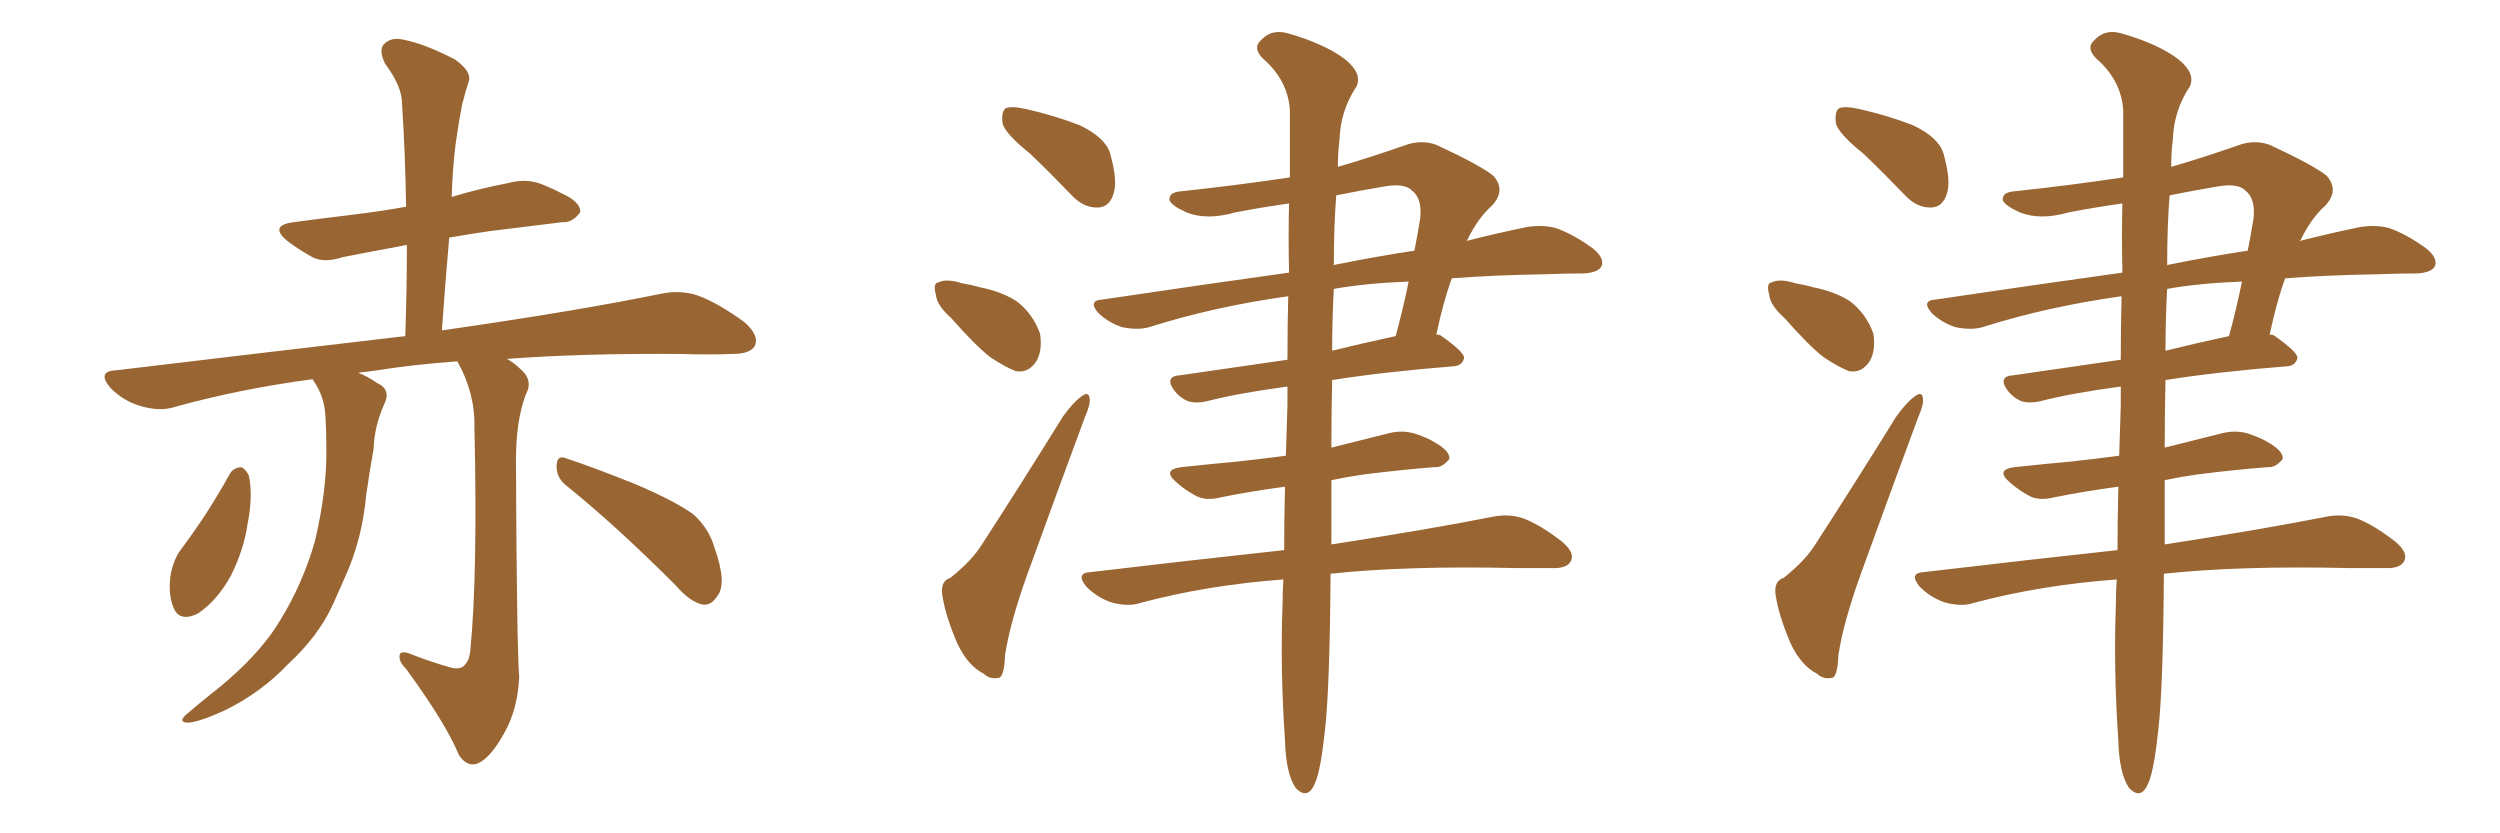 <svg xmlns="http://www.w3.org/2000/svg" xmlns:xlink="http://www.w3.org/1999/xlink" width="450" height="150"><path fill="#996633" padding="10" d="M81.01 120.12L81.01 120.12Q82.47 120.56 83.35 119.97L83.35 119.97Q84.52 119.09 84.67 116.89L84.67 116.89Q85.99 103.42 85.40 77.05L85.40 77.05Q85.55 70.75 82.32 65.04L82.32 65.04Q74.27 65.63 67.97 66.65L67.97 66.65Q65.92 66.94 64.45 67.09L64.45 67.09Q66.06 67.68 67.97 68.99L67.97 68.99Q70.46 70.17 69.14 72.80L69.14 72.80Q67.38 76.76 67.24 80.86L67.24 80.86Q66.50 84.96 65.92 89.06L65.92 89.06Q65.19 97.12 62.11 103.86L62.11 103.86Q60.94 106.49 59.91 108.84L59.91 108.84Q57.28 114.55 51.86 119.53L51.86 119.53Q47.02 124.66 40.43 127.88L40.43 127.88Q35.60 130.08 33.69 130.08L33.69 130.08Q31.93 129.93 33.69 128.47L33.69 128.47Q35.74 126.71 37.94 124.95L37.94 124.95Q39.84 123.49 41.31 122.17L41.31 122.17Q47.46 116.75 50.54 111.47L50.54 111.47Q54.49 105.03 56.69 97.41L56.69 97.41Q58.89 88.04 58.74 80.42L58.74 80.42Q58.74 77.49 58.59 75.15L58.59 75.15Q58.45 71.48 56.54 68.70L56.54 68.70Q56.40 68.41 56.25 68.26L56.25 68.26Q43.07 70.02 31.49 73.24L31.49 73.24Q28.86 74.12 25.34 73.10L25.34 73.10Q22.27 72.22 19.92 69.87L19.92 69.87Q17.29 66.80 20.95 66.65L20.95 66.65Q49.07 63.28 72.95 60.50L72.95 60.50Q73.24 51.71 73.24 44.09L73.24 44.09Q66.94 45.26 61.67 46.29L61.67 46.29Q58.15 47.46 55.96 46.14L55.96 46.14Q53.61 44.82 51.71 43.36L51.71 43.36Q48.34 40.58 52.88 39.99L52.88 39.99Q58.30 39.26 63.28 38.67L63.28 38.67Q68.12 38.09 73.10 37.21L73.10 37.21Q72.95 27.54 72.36 18.60L72.36 18.60Q72.36 15.53 69.29 11.43L69.29 11.43Q68.12 8.94 69.14 7.91L69.14 7.91Q70.46 6.59 72.80 7.18L72.80 7.18Q76.46 7.91 81.88 10.69L81.88 10.69Q84.96 12.89 84.38 14.65L84.38 14.65Q83.79 16.41 83.20 18.75L83.20 18.75Q82.62 21.68 82.03 25.78L82.03 25.78Q81.45 30.47 81.30 35.45L81.30 35.45Q86.13 33.98 91.41 32.96L91.41 32.96Q94.63 32.08 97.41 33.11L97.41 33.11Q99.90 34.13 100.93 34.72L100.93 34.72Q104.59 36.33 104.44 38.23L104.44 38.23Q102.98 40.14 101.22 39.99L101.22 39.99Q95.36 40.72 88.18 41.60L88.18 41.60Q84.08 42.19 80.86 42.77L80.86 42.77Q80.13 50.98 79.54 59.47L79.54 59.47Q104.00 55.96 118.95 52.88L118.95 52.88Q122.46 52.15 125.54 53.17L125.54 53.17Q129.20 54.49 134.03 58.01L134.03 58.01Q136.82 60.50 135.79 62.40L135.79 62.40Q134.91 63.72 131.69 63.72L131.69 63.72Q127.59 63.87 122.75 63.72L122.75 63.72Q105.03 63.57 91.26 64.60L91.26 64.60Q92.58 65.33 93.60 66.36L93.60 66.36Q96.09 68.41 94.63 71.04L94.63 71.04Q92.87 75.73 92.87 82.91L92.87 82.91Q93.02 116.60 93.46 121.88L93.46 121.88Q93.16 127.73 90.82 131.84L90.82 131.84Q88.92 135.35 87.01 136.82L87.01 136.82Q84.52 138.72 82.62 135.94L82.62 135.94Q80.27 130.22 73.10 120.41L73.10 120.41Q71.78 119.09 71.92 118.07L71.92 118.07Q71.92 117.04 73.68 117.63L73.68 117.63Q77.34 119.09 81.01 120.12ZM41.31 85.40L41.31 85.40Q41.89 84.23 43.36 84.08L43.36 84.08Q44.24 84.38 44.82 85.69L44.82 85.69Q45.56 89.50 44.53 94.48L44.53 94.48Q43.95 98.73 41.60 103.56L41.60 103.56Q39.11 108.11 35.60 110.45L35.60 110.45Q32.23 112.06 31.20 109.28L31.20 109.28Q30.18 106.79 30.76 103.13L30.76 103.13Q31.35 100.63 32.37 99.17L32.37 99.17Q37.35 92.58 41.31 85.40ZM101.81 87.30L101.81 87.30L101.81 87.30Q100.05 85.84 100.20 83.64L100.20 83.64Q100.34 81.88 101.81 82.47L101.81 82.47Q106.35 83.94 114.40 87.16L114.40 87.16Q121.58 90.23 124.80 92.58L124.80 92.58Q127.59 95.07 128.61 98.58L128.61 98.58Q130.96 105.18 129.05 107.37L129.05 107.37Q128.03 108.98 126.56 108.84L126.56 108.84Q124.22 108.40 121.58 105.32L121.58 105.32Q110.74 94.48 101.81 87.30ZM185.45 27.69L185.45 27.69Q181.05 24.17 180.47 22.27L180.47 22.27Q180.18 20.07 181.05 19.48L181.05 19.48Q182.08 19.04 184.72 19.63L184.72 19.63Q189.84 20.80 194.38 22.56L194.38 22.56Q198.93 24.76 199.80 27.54L199.80 27.54Q201.27 32.67 200.39 35.01L200.39 35.01Q199.66 37.21 197.75 37.35L197.75 37.35Q195.12 37.50 192.92 35.16L192.92 35.16Q189.11 31.20 185.45 27.69ZM171.24 57.28L171.24 57.28Q168.60 54.93 168.46 53.03L168.46 53.03Q167.87 50.98 168.90 50.83L168.90 50.83Q170.36 50.10 173.14 50.98L173.14 50.98Q174.90 51.27 176.37 51.71L176.37 51.71Q180.18 52.44 182.96 54.20L182.96 54.20Q185.89 56.40 187.21 60.06L187.21 60.06Q187.65 62.99 186.62 64.89L186.62 64.89Q185.16 67.24 182.81 66.80L182.81 66.80Q180.91 66.06 178.27 64.31L178.27 64.31Q175.63 62.26 171.24 57.28ZM171.09 104.00L171.09 104.00Q174.90 100.93 176.66 98.14L176.66 98.14Q183.69 87.30 191.31 75L191.31 75Q193.21 72.36 194.68 71.34L194.68 71.34Q196.00 70.31 196.14 71.78L196.14 71.78Q196.29 72.80 195.26 75.15L195.26 75.15Q190.43 88.18 185.01 103.13L185.01 103.13Q181.79 112.06 180.91 117.92L180.91 117.92Q180.76 121.88 179.74 122.02L179.74 122.02Q178.13 122.31 177.10 121.29L177.10 121.29Q174.17 119.82 172.27 115.72L172.27 115.72Q170.21 110.89 169.63 107.23L169.63 107.23Q169.19 104.59 171.09 104.00ZM240.82 30.03L240.82 30.03Q246.39 28.42 252.69 26.22L252.69 26.22Q255.76 25.05 258.54 26.07L258.54 26.07Q266.46 29.74 268.80 31.64L268.80 31.64Q271.14 34.28 268.51 37.06L268.51 37.06Q266.02 39.26 264.11 43.21L264.11 43.21Q263.96 43.21 263.96 43.36L263.96 43.36Q269.82 41.89 274.80 40.87L274.80 40.87Q277.59 40.43 279.93 41.02L279.93 41.02Q283.01 42.04 286.67 44.68L286.67 44.68Q288.87 46.44 288.28 47.90L288.28 47.90Q287.70 49.07 285.06 49.22L285.06 49.22Q281.69 49.22 278.03 49.37L278.03 49.37Q268.95 49.51 261.33 50.10L261.33 50.10Q259.86 54.05 258.54 60.21L258.54 60.21Q258.84 60.21 259.28 60.35L259.28 60.35Q263.67 63.43 263.53 64.45L263.53 64.45Q263.23 65.77 261.77 65.92L261.77 65.92Q249.02 66.94 239.79 68.41L239.79 68.41Q239.65 74.27 239.65 80.57L239.65 80.57Q244.92 79.25 250.20 77.93L250.20 77.93Q252.83 77.34 255.18 78.22L255.18 78.22Q257.23 78.96 258.11 79.54L258.11 79.54Q261.04 81.15 260.89 82.62L260.89 82.62Q259.57 84.23 258.25 84.08L258.25 84.08Q252.54 84.52 245.51 85.40L245.51 85.40Q242.43 85.84 239.65 86.43L239.65 86.43Q239.65 92.58 239.65 98.00L239.65 98.00Q257.67 95.21 268.65 93.02L268.65 93.02Q271.58 92.43 274.22 93.31L274.22 93.31Q277.29 94.48 281.25 97.56L281.25 97.56Q283.59 99.61 282.71 101.07L282.71 101.07Q281.98 102.39 279.20 102.25L279.20 102.25Q276.27 102.25 272.75 102.25L272.75 102.25Q253.13 101.81 239.50 103.27L239.50 103.27Q239.36 124.07 238.48 131.54L238.48 131.54Q237.74 138.57 236.72 140.92L236.72 140.92Q235.40 144.14 233.20 141.80L233.20 141.80Q231.45 139.16 231.30 133.30L231.30 133.30Q230.42 120.56 230.86 108.69L230.86 108.69Q230.86 106.49 231.01 104.30L231.01 104.30Q217.24 105.32 205.22 108.54L205.22 108.54Q203.03 109.28 199.95 108.40L199.95 108.40Q197.46 107.52 195.56 105.62L195.56 105.62Q193.51 103.13 196.29 102.98L196.29 102.98Q214.89 100.78 231.15 99.02L231.15 99.02Q231.15 93.75 231.30 87.60L231.30 87.60Q224.85 88.48 219.87 89.50L219.87 89.50Q216.94 90.23 215.19 89.21L215.19 89.21Q213.28 88.18 211.82 86.87L211.82 86.87Q209.03 84.52 212.70 84.08L212.70 84.08Q218.12 83.50 222.95 83.06L222.95 83.06Q226.90 82.62 231.45 82.03L231.45 82.03Q231.59 77.49 231.74 72.95L231.74 72.95Q231.74 71.04 231.74 69.58L231.74 69.58Q222.95 70.75 217.24 72.22L217.24 72.22Q215.33 72.66 213.87 72.22L213.87 72.22Q212.40 71.63 211.38 70.31L211.38 70.31Q209.47 67.68 212.55 67.53L212.55 67.53Q221.48 66.21 231.74 64.75L231.74 64.75Q231.74 58.59 231.88 53.32L231.88 53.32Q218.41 55.22 206.84 58.89L206.84 58.89Q204.79 59.47 202.00 58.89L202.00 58.89Q199.66 58.15 197.75 56.40L197.75 56.40Q195.70 54.05 198.49 53.91L198.49 53.91Q216.21 51.27 232.03 49.07L232.03 49.07Q231.88 42.33 232.03 36.62L232.03 36.62Q226.90 37.35 222.36 38.23L222.36 38.23Q217.24 39.70 213.57 38.23L213.57 38.23Q210.94 37.06 210.50 36.04L210.50 36.04Q210.35 34.57 212.70 34.42L212.70 34.42Q222.36 33.40 232.18 31.93L232.18 31.93Q232.18 24.90 232.18 19.92L232.18 19.92Q231.88 14.50 227.34 10.55L227.34 10.55Q225.44 8.64 226.90 7.32L226.90 7.32Q228.81 5.13 231.88 6.01L231.88 6.01Q238.48 7.91 242.14 10.69L242.14 10.69Q245.21 13.18 244.19 15.53L244.19 15.53Q241.26 19.92 241.11 25.20L241.11 25.20Q240.82 27.25 240.82 30.03ZM240.09 52.00L240.09 52.00Q239.79 57.28 239.79 63.13L239.79 63.13Q245.07 61.82 251.22 60.50L251.22 60.50Q252.54 55.66 253.56 50.68L253.56 50.68Q245.80 50.98 240.09 52.00ZM240.53 35.16L240.53 35.16L240.53 35.16Q240.09 40.58 240.09 47.75L240.09 47.75Q240.38 47.61 240.53 47.61L240.53 47.61Q247.85 46.14 254.59 45.12L254.59 45.12Q255.18 42.19 255.62 39.40L255.62 39.40Q256.05 35.74 254.15 34.28L254.15 34.28Q252.83 32.96 249.32 33.54L249.32 33.54Q244.92 34.28 240.53 35.16ZM335.45 27.69L335.45 27.69Q331.05 24.17 330.47 22.27L330.47 22.27Q330.18 20.07 331.05 19.48L331.05 19.48Q332.08 19.04 334.72 19.63L334.72 19.63Q339.84 20.80 344.38 22.56L344.38 22.56Q348.93 24.76 349.80 27.54L349.80 27.54Q351.27 32.67 350.39 35.01L350.39 35.01Q349.66 37.21 347.75 37.35L347.75 37.35Q345.12 37.50 342.92 35.16L342.92 35.16Q339.11 31.20 335.45 27.69ZM321.24 57.28L321.24 57.28Q318.60 54.93 318.46 53.03L318.46 53.03Q317.87 50.98 318.90 50.83L318.90 50.83Q320.36 50.10 323.14 50.98L323.14 50.98Q324.90 51.27 326.37 51.71L326.37 51.71Q330.18 52.44 332.96 54.20L332.96 54.20Q335.89 56.40 337.21 60.06L337.21 60.06Q337.65 62.99 336.62 64.89L336.62 64.89Q335.16 67.24 332.81 66.80L332.81 66.80Q330.91 66.06 328.27 64.31L328.27 64.31Q325.63 62.26 321.24 57.28ZM321.09 104.00L321.09 104.00Q324.90 100.93 326.66 98.14L326.66 98.14Q333.69 87.30 341.31 75L341.31 75Q343.21 72.36 344.68 71.34L344.68 71.34Q346.00 70.31 346.14 71.78L346.14 71.78Q346.29 72.80 345.26 75.15L345.26 75.15Q340.43 88.18 335.01 103.13L335.01 103.13Q331.79 112.06 330.91 117.92L330.91 117.92Q330.76 121.88 329.74 122.02L329.74 122.02Q328.13 122.31 327.10 121.29L327.10 121.29Q324.17 119.82 322.27 115.72L322.27 115.72Q320.21 110.89 319.63 107.23L319.63 107.23Q319.19 104.59 321.09 104.00ZM390.82 30.03L390.82 30.03Q396.39 28.42 402.69 26.22L402.69 26.22Q405.76 25.05 408.54 26.07L408.54 26.07Q416.46 29.74 418.80 31.64L418.80 31.64Q421.14 34.28 418.51 37.06L418.51 37.06Q416.02 39.26 414.11 43.21L414.11 43.21Q413.96 43.21 413.96 43.36L413.96 43.36Q419.82 41.89 424.80 40.87L424.80 40.87Q427.59 40.43 429.93 41.02L429.93 41.02Q433.01 42.04 436.67 44.68L436.67 44.68Q438.87 46.44 438.28 47.90L438.28 47.90Q437.70 49.07 435.06 49.22L435.06 49.22Q431.69 49.22 428.03 49.37L428.03 49.37Q418.95 49.51 411.33 50.10L411.33 50.10Q409.86 54.05 408.54 60.21L408.54 60.21Q408.84 60.21 409.28 60.35L409.28 60.35Q413.67 63.43 413.53 64.45L413.53 64.45Q413.23 65.77 411.77 65.92L411.77 65.92Q399.02 66.94 389.79 68.41L389.79 68.41Q389.65 74.27 389.65 80.57L389.65 80.57Q394.92 79.25 400.20 77.93L400.20 77.93Q402.83 77.34 405.18 78.22L405.18 78.22Q407.23 78.96 408.11 79.54L408.11 79.54Q411.04 81.15 410.89 82.62L410.89 82.62Q409.57 84.23 408.25 84.08L408.25 84.08Q402.54 84.52 395.51 85.40L395.51 85.40Q392.43 85.84 389.65 86.43L389.65 86.43Q389.65 92.58 389.65 98.00L389.65 98.00Q407.67 95.21 418.65 93.02L418.65 93.02Q421.58 92.43 424.22 93.31L424.22 93.31Q427.29 94.48 431.25 97.56L431.25 97.56Q433.59 99.61 432.71 101.07L432.71 101.07Q431.98 102.39 429.20 102.25L429.20 102.25Q426.27 102.25 422.75 102.25L422.75 102.25Q403.13 101.81 389.50 103.27L389.50 103.27Q389.36 124.07 388.48 131.54L388.48 131.54Q387.74 138.57 386.72 140.92L386.72 140.92Q385.40 144.14 383.20 141.80L383.20 141.80Q381.45 139.16 381.30 133.30L381.30 133.30Q380.42 120.56 380.86 108.69L380.86 108.69Q380.86 106.49 381.01 104.30L381.01 104.30Q367.24 105.32 355.22 108.54L355.22 108.54Q353.03 109.28 349.95 108.40L349.95 108.40Q347.46 107.52 345.56 105.62L345.56 105.62Q343.51 103.13 346.29 102.98L346.29 102.98Q364.89 100.78 381.15 99.02L381.15 99.02Q381.15 93.75 381.30 87.60L381.30 87.60Q374.85 88.48 369.87 89.50L369.87 89.50Q366.94 90.23 365.19 89.21L365.19 89.21Q363.28 88.18 361.82 86.87L361.82 86.87Q359.03 84.52 362.70 84.08L362.70 84.08Q368.12 83.50 372.95 83.06L372.95 83.06Q376.90 82.62 381.45 82.03L381.45 82.03Q381.59 77.49 381.74 72.95L381.74 72.95Q381.74 71.04 381.74 69.58L381.74 69.58Q372.95 70.75 367.24 72.22L367.24 72.22Q365.33 72.66 363.87 72.22L363.87 72.22Q362.40 71.63 361.38 70.31L361.38 70.31Q359.47 67.68 362.55 67.53L362.55 67.53Q371.48 66.21 381.74 64.75L381.74 64.75Q381.74 58.59 381.88 53.32L381.88 53.32Q368.41 55.22 356.84 58.89L356.84 58.89Q354.79 59.47 352.00 58.89L352.00 58.89Q349.66 58.15 347.75 56.40L347.75 56.40Q345.70 54.05 348.49 53.91L348.49 53.91Q366.21 51.27 382.03 49.07L382.03 49.07Q381.88 42.33 382.03 36.62L382.03 36.62Q376.90 37.35 372.36 38.23L372.36 38.23Q367.24 39.70 363.57 38.23L363.57 38.23Q360.94 37.06 360.50 36.04L360.50 36.04Q360.35 34.57 362.70 34.42L362.70 34.42Q372.36 33.40 382.18 31.93L382.18 31.93Q382.18 24.90 382.18 19.92L382.18 19.92Q381.88 14.50 377.34 10.55L377.34 10.55Q375.44 8.64 376.90 7.32L376.90 7.32Q378.81 5.13 381.88 6.01L381.88 6.01Q388.48 7.91 392.14 10.69L392.14 10.69Q395.21 13.18 394.19 15.53L394.19 15.53Q391.26 19.92 391.11 25.20L391.11 25.20Q390.82 27.25 390.82 30.03ZM390.09 52.00L390.09 52.00Q389.79 57.28 389.79 63.13L389.79 63.13Q395.07 61.82 401.22 60.50L401.22 60.50Q402.54 55.66 403.56 50.68L403.56 50.68Q395.80 50.98 390.09 52.00ZM390.53 35.16L390.53 35.16L390.53 35.16Q390.09 40.58 390.09 47.75L390.09 47.75Q390.38 47.61 390.53 47.61L390.53 47.61Q397.85 46.14 404.59 45.12L404.59 45.12Q405.18 42.19 405.62 39.40L405.62 39.40Q406.05 35.74 404.15 34.28L404.15 34.28Q402.83 32.96 399.32 33.54L399.32 33.54Q394.92 34.28 390.53 35.16Z"/></svg>